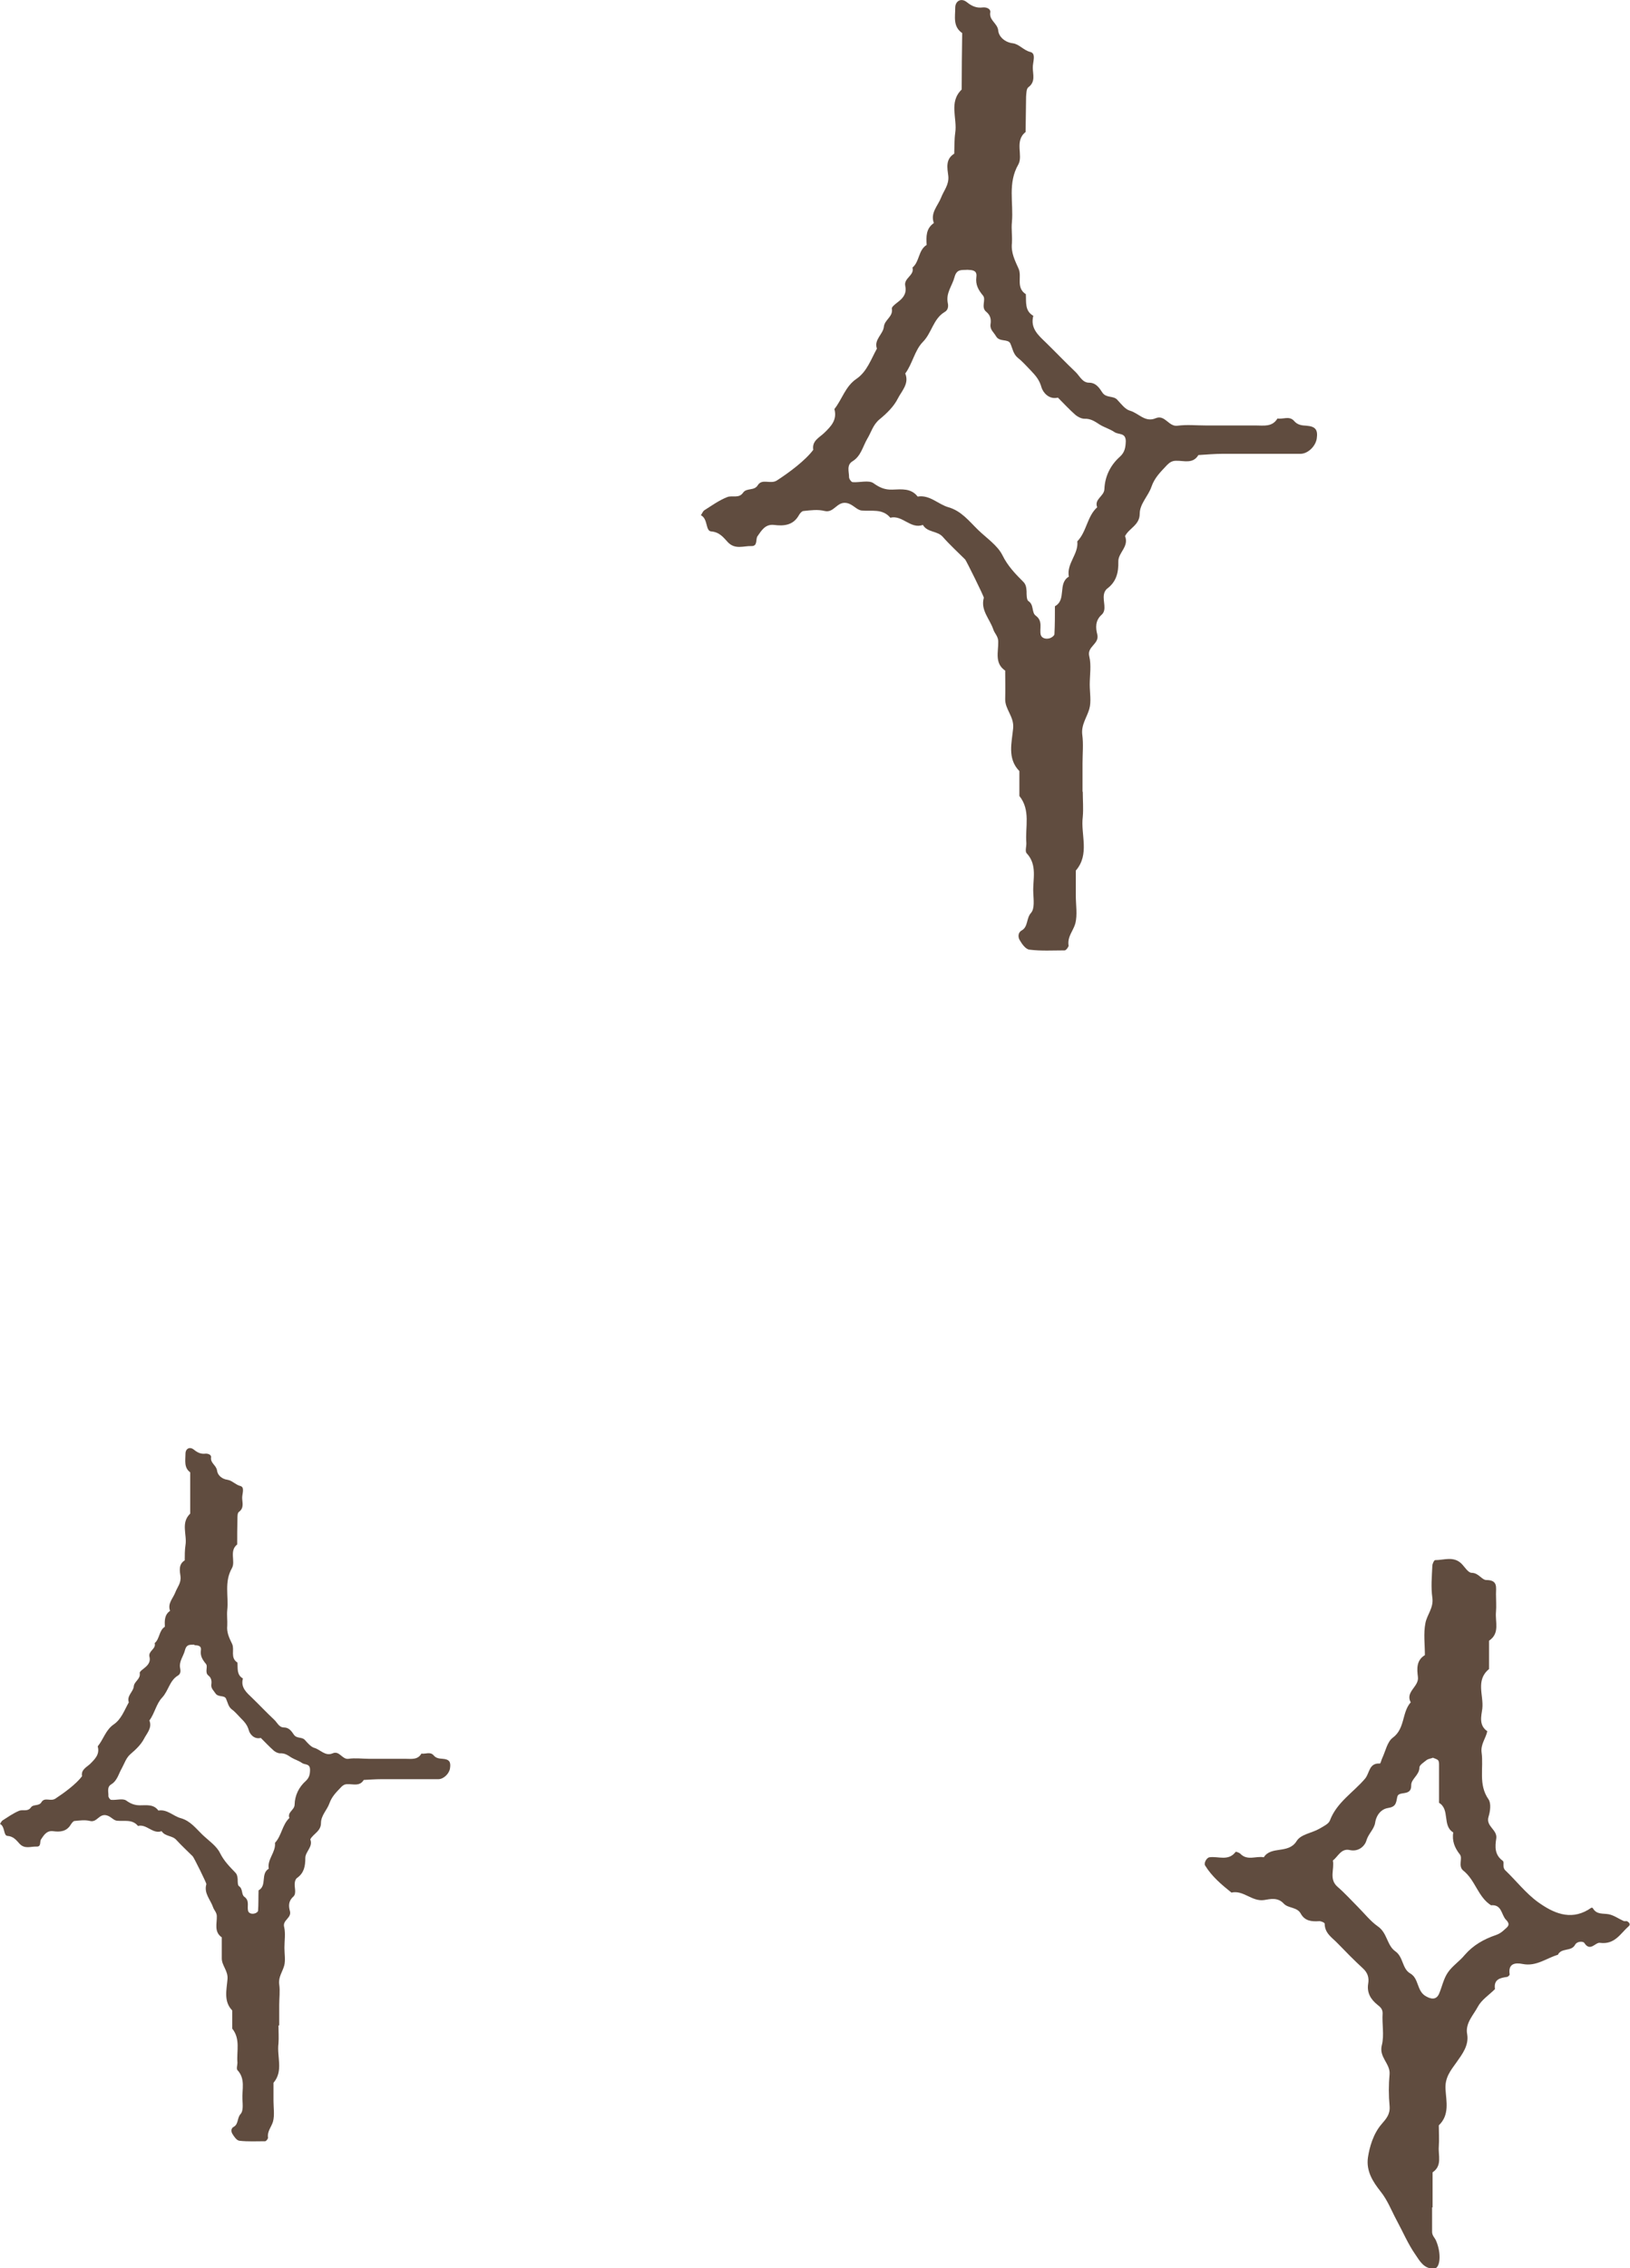 <?xml version="1.0" encoding="UTF-8"?><svg id="_レイヤー_2" xmlns="http://www.w3.org/2000/svg" viewBox="0 0 65.56 91.22"><defs><style>.cls-1{fill:#604c3f;}</style></defs><g id="TX"><path class="cls-1" d="M43.55,31.85c0,.33.03.67,0,1-.09.72.29,1.5-.28,2.16v1c0,.38.07.78-.02,1.13-.08.29-.33.53-.27.89,0,.05-.1.19-.16.19-.47,0-.95.03-1.42-.03-.15-.02-.3-.23-.39-.39-.06-.1-.08-.29.08-.38.27-.15.18-.49.38-.71.15-.17.1-.53.09-.8-.03-.54.18-1.12-.27-1.6-.07-.08,0-.28-.01-.42-.05-.63.18-1.31-.28-1.88v-1c-.5-.51-.3-1.16-.25-1.73.04-.47-.33-.75-.32-1.17.01-.38,0-.76,0-1.14-.44-.3-.27-.76-.28-1.17,0-.21-.15-.33-.2-.49-.14-.42-.52-.77-.38-1.27.01-.05-.71-1.5-.75-1.54-.3-.3-.62-.59-.9-.91-.22-.25-.62-.17-.8-.48-.5.18-.82-.41-1.31-.29-.32-.38-.76-.25-1.16-.29-.21-.03-.34-.25-.59-.3-.4-.08-.51.41-.89.32-.27-.07-.57-.03-.85,0-.07,0-.16.11-.2.19-.23.39-.6.42-.99.37-.36-.04-.51.24-.66.45-.09.12.02.41-.25.4-.31-.01-.65.15-.94-.15-.18-.19-.33-.41-.68-.44-.23-.02-.12-.51-.41-.65.05-.07.08-.16.14-.2.3-.19.59-.4.92-.53.2-.08.47.07.64-.18.14-.2.45-.06.59-.3.18-.28.51-.02.77-.19.48-.31,1.14-.8,1.46-1.23-.06-.36.24-.49.43-.67.28-.27.54-.53.42-.97.31-.39.44-.91.88-1.21.43-.29.59-.79.83-1.22-.13-.36.25-.58.28-.88.03-.29.38-.4.32-.73-.01-.08.18-.21.29-.3.2-.16.31-.35.25-.61-.07-.32.38-.42.29-.74.29-.24.23-.7.57-.91-.02-.33-.03-.66.29-.88-.15-.41.16-.69.29-1.02.11-.29.33-.52.29-.88-.04-.31-.12-.67.24-.89.01-.28,0-.56.04-.84.09-.58-.27-1.23.26-1.74,0-.76.01-1.52.02-2.27-.38-.26-.28-.66-.28-1.02,0-.27.24-.41.47-.22.2.16.39.24.63.21.16-.02.33.06.31.19-.06.33.29.44.32.74.02.24.26.47.58.51.26.03.43.28.71.35.25.06.09.42.1.64,0,.26.12.56-.18.78-.08.06-.08.25-.09.38-.01.47-.01.95-.02,1.42-.46.36-.09.94-.29,1.3-.44.76-.19,1.55-.26,2.32-.03.28.02.57,0,.85-.04.39.12.69.27,1.03.14.31-.12.76.29,1.02.02.32-.05.67.3.87-.13.5.2.78.5,1.07.41.4.8.81,1.21,1.2.16.16.27.42.53.42.29,0,.42.22.54.4.16.23.44.11.6.29.16.17.32.39.52.44.34.1.6.48,1.02.3.38-.16.52.35.88.3.37-.05.76-.01,1.14-.01h1c.33,0,.67,0,1,0,.33,0,.67.07.88-.28.22.04.48-.12.67.1.14.16.3.18.5.19.37.03.46.17.41.52-.05.31-.35.6-.64.61-.71,0-1.43,0-2.14,0-.33,0-.67,0-1,0-.33,0-.65.03-.98.05-.22.37-.59.22-.9.23-.16,0-.26.07-.36.17-.25.27-.5.5-.63.88-.12.36-.47.68-.47,1.08,0,.46-.43.58-.59.9.17.42-.28.67-.27,1.02.01.45-.08.82-.46,1.1-.06.05-.11.15-.12.23-.05.27.13.61-.09.81-.27.24-.24.54-.18.78.11.4-.42.49-.32.89.09.36.02.76.02,1.14,0,.33.07.69-.02.99-.1.34-.33.63-.28,1.03.05.37.01.76.01,1.14v1.14ZM38.91,10.85c-.22.02-.43-.05-.52.3-.09.34-.35.63-.27,1.03.03.13.02.29-.13.37-.46.28-.51.84-.88,1.21-.32.33-.41.87-.7,1.26.17.41-.15.71-.3,1.01-.16.32-.45.6-.73.83-.27.22-.34.53-.5.79-.18.31-.25.69-.59.9-.25.15-.14.42-.14.64,0,.07.09.2.15.2.28.02.64-.09.83.04.25.18.46.27.76.26.36-.01.75-.07,1.02.28.49-.08.82.31,1.24.43.52.15.83.56,1.19.91.34.33.78.62.98,1.02.21.43.52.75.84,1.07.11.11.12.24.13.38,0,.13,0,.34.07.39.24.15.12.46.3.59.3.22.14.52.2.77.04.14.21.18.35.14.08-.02.19-.1.2-.16.02-.38.02-.75.02-1.13.48-.26.1-.92.56-1.19-.1-.53.4-.91.34-1.42.38-.39.39-1,.8-1.37-.13-.33.28-.44.29-.73.02-.51.24-.96.62-1.3.2-.18.23-.37.24-.62,0-.36-.28-.26-.45-.37-.19-.13-.41-.19-.59-.3-.2-.13-.37-.25-.62-.24-.12,0-.26-.07-.36-.15-.25-.22-.47-.46-.71-.7-.36.09-.6-.21-.66-.41-.08-.3-.24-.48-.43-.68-.17-.17-.32-.35-.51-.5-.2-.16-.22-.38-.31-.58-.09-.21-.44-.05-.58-.3-.09-.16-.25-.26-.22-.48.03-.19,0-.36-.17-.5-.23-.18,0-.49-.13-.65-.19-.23-.31-.44-.27-.75.04-.28-.17-.28-.36-.29Z"/><path class="cls-1" d="M11.2,81.45c0,.24.02.49,0,.73-.07.53.21,1.1-.2,1.58v.73c0,.28.05.57-.02.83-.06.21-.24.39-.2.65,0,.04-.07.14-.12.14-.34,0-.69.02-1.03-.02-.11-.01-.22-.17-.29-.29-.04-.07-.06-.21.06-.27.2-.11.13-.36.28-.52.11-.12.08-.39.07-.59-.02-.39.13-.82-.2-1.17-.05-.06,0-.2,0-.3-.04-.46.13-.95-.21-1.37v-.73c-.36-.37-.22-.85-.19-1.26.03-.34-.24-.55-.23-.85,0-.28,0-.55,0-.83-.32-.22-.19-.56-.2-.85,0-.15-.11-.24-.15-.36-.1-.3-.38-.56-.27-.93.01-.04-.51-1.09-.55-1.12-.22-.22-.45-.43-.66-.66-.16-.18-.45-.13-.59-.35-.36.13-.6-.3-.95-.21-.23-.28-.55-.18-.85-.21-.15-.02-.24-.18-.43-.22-.29-.06-.37.3-.65.23-.2-.05-.41-.02-.62,0-.05,0-.11.08-.15.14-.17.29-.44.31-.72.27-.26-.03-.37.17-.48.33-.06.09.02.3-.18.29-.23-.01-.47.11-.68-.11-.13-.14-.24-.3-.49-.32-.17-.01-.09-.38-.3-.48.03-.05.06-.11.1-.14.22-.14.43-.29.67-.39.14-.06.34.05.47-.13.1-.15.33-.04.43-.22.13-.21.37-.01.56-.14.35-.23.83-.58,1.07-.9-.05-.26.18-.36.32-.49.2-.2.4-.39.31-.71.23-.28.32-.66.64-.88.31-.21.43-.57.61-.89-.09-.27.18-.42.2-.64.02-.21.28-.29.24-.54-.01-.06.13-.15.21-.22.15-.12.23-.26.18-.44-.05-.23.28-.31.21-.54.21-.18.17-.51.41-.66-.01-.24-.02-.48.21-.64-.11-.3.12-.5.21-.74.08-.21.24-.38.21-.64-.03-.22-.09-.49.17-.65,0-.2,0-.41.03-.61.07-.42-.2-.9.19-1.27v-1.66c-.26-.19-.19-.48-.19-.75,0-.2.17-.3.34-.16.15.12.28.18.46.16.12-.01.24.05.23.14-.04.24.21.32.24.54.02.18.19.34.42.37.19.03.32.2.52.25.18.05.07.31.07.47,0,.19.09.41-.13.57-.06.04-.06.18-.06.28-.01.34-.01.69-.01,1.03-.33.26-.06.68-.21.95-.32.56-.13,1.13-.19,1.69-.02.21.01.42,0,.62-.03.28.08.5.2.75.1.23-.09.55.21.74.02.23-.04.49.22.64-.1.36.15.57.37.78.3.29.58.59.89.88.12.11.19.31.39.31.21,0,.31.16.4.29.12.17.32.08.44.21.11.12.24.28.38.32.25.07.44.35.74.22.28-.12.38.26.64.22.27-.04.55,0,.83,0h.73c.24,0,.48,0,.73,0,.24,0,.49.05.64-.21.16.03.35-.09.49.07.1.12.22.13.36.14.27.02.34.12.3.38-.03.22-.26.44-.47.44-.52,0-1.04,0-1.56,0-.24,0-.49,0-.73,0-.24,0-.48.02-.71.03-.16.27-.43.16-.66.17-.11,0-.19.05-.26.13-.18.19-.36.36-.46.64-.09.26-.34.49-.34.79,0,.34-.31.43-.43.66.12.3-.2.49-.2.75,0,.33-.05.6-.33.8-.05.03-.08.11-.09.17-.04.2.09.45-.07.59-.2.18-.18.39-.13.57.08.29-.31.36-.23.65.06.26.01.55.01.83,0,.24.05.5-.01.72-.07.25-.24.46-.2.75.04.27,0,.55,0,.83v.83ZM7.82,66.14c-.16.01-.31-.04-.38.22-.06.25-.26.46-.19.75.02.1.01.21-.09.27-.34.2-.38.61-.64.89-.23.24-.3.63-.51.92.12.3-.11.52-.22.74-.12.23-.33.43-.53.6-.19.16-.25.38-.36.58-.13.22-.18.5-.43.65-.18.11-.1.31-.11.47,0,.05.07.15.11.15.21.02.47-.07.61.03.18.13.34.19.55.19.27,0,.55-.05.74.21.36-.06.6.23.91.31.38.11.6.41.86.66.25.24.57.45.71.74.16.32.38.54.61.78.08.08.09.17.1.27,0,.1,0,.25.05.28.17.11.09.34.22.43.22.16.1.38.15.57.03.1.16.13.26.1.06-.01.14-.07.14-.11.02-.27.01-.55.02-.82.35-.19.07-.67.41-.87-.07-.38.29-.66.25-1.04.27-.29.29-.73.58-1-.09-.24.21-.32.21-.54.01-.37.17-.7.45-.95.14-.13.17-.27.17-.45,0-.26-.21-.19-.32-.27-.14-.1-.3-.14-.43-.22-.15-.1-.27-.18-.45-.17-.09,0-.19-.05-.26-.11-.18-.16-.35-.34-.52-.51-.26.07-.44-.15-.48-.3-.06-.22-.18-.35-.32-.49-.12-.12-.23-.26-.37-.36-.14-.11-.16-.28-.23-.43-.07-.15-.32-.04-.43-.22-.07-.11-.18-.19-.16-.35.02-.14,0-.27-.12-.36-.16-.13,0-.36-.1-.47-.14-.17-.23-.32-.2-.54.03-.2-.13-.2-.26-.21Z"/><path class="cls-1" d="M57.6,88.75c0,.33,0,.67,0,1,0,.16.11.24.16.36.22.51.17,1.1-.07,1.12-.41.03-.59-.31-.76-.56-.3-.43-.51-.93-.76-1.39-.21-.39-.36-.8-.65-1.16-.29-.37-.58-.8-.5-1.36.06-.4.21-.95.55-1.34.19-.22.35-.4.32-.73-.04-.42-.04-.86,0-1.28.03-.43-.44-.68-.31-1.17.1-.4,0-.85.03-1.28,0-.18-.11-.26-.21-.34-.27-.22-.43-.48-.37-.85.04-.24-.02-.44-.22-.62-.35-.32-.68-.66-1.01-1-.22-.23-.52-.4-.52-.79,0-.04-.15-.11-.23-.1-.3.02-.57-.01-.73-.3-.15-.28-.51-.21-.69-.41-.24-.26-.54-.18-.79-.14-.49.07-.83-.41-1.31-.3-.4-.32-.79-.65-1.06-1.09-.06-.09.06-.32.18-.33.35-.05.76.17,1.05-.22.01-.01.14.03.19.08.28.29.63.08.94.14.3-.47.99-.12,1.32-.65.17-.28.61-.32.92-.5.15-.09.37-.19.42-.33.28-.74.95-1.13,1.42-1.69.18-.22.15-.63.59-.6.03,0,.06-.15.1-.23.13-.28.2-.65.42-.81.5-.37.36-1.02.72-1.42-.23-.43.34-.63.29-1.02-.04-.32-.07-.67.28-.88,0-.43-.06-.87.02-1.28.06-.34.34-.62.28-1.03-.06-.42-.02-.85,0-1.28,0-.08.07-.23.11-.23.36,0,.74-.17,1.06.14.13.13.27.37.41.37.28,0,.41.29.59.29.47,0,.39.29.39.57,0,.24.02.48,0,.71-.04.4.17.86-.28,1.16,0,.38,0,.76,0,1.14-.55.45-.21,1.06-.27,1.59-.04.3-.15.67.2.91-.06.29-.27.52-.23.85.09.63-.14,1.29.28,1.89.11.16.07.48,0,.7-.12.39.37.52.31.88-.05.32-.07.65.26.89.08.05-.03.25.1.38.45.43.83.93,1.33,1.29.59.42,1.27.74,2.01.3.1-.06.15-.13.2-.04.15.24.4.18.62.22.21.04.4.18.6.27.04.02.1,0,.14.01.11.06.14.14.07.2-.34.3-.56.75-1.16.67-.18-.03-.39.38-.63,0-.04-.06-.28-.08-.37.08-.15.28-.55.11-.69.4-.47.14-.87.48-1.42.37-.3-.06-.59-.02-.52.42,0,.03-.06.09-.1.1-.29.04-.55.1-.49.49-.24.24-.54.43-.69.71-.18.34-.51.66-.43,1.1.08.45-.2.81-.41,1.11-.25.35-.49.63-.46,1.11.03.49.17,1.03-.27,1.45,0,.28.02.57,0,.85-.03.36.15.77-.25,1.04v1.41s-.02,0-.03,0ZM57.63,70.69c-.08.03-.18.04-.25.09-.11.09-.29.2-.29.3,0,.31-.34.46-.33.72.01.46-.51.2-.56.46-.05.25-.05.4-.38.45-.25.04-.46.26-.51.59-.04.26-.27.44-.35.71-.06.22-.31.47-.67.39-.35-.08-.47.26-.68.42.07.35-.17.75.19,1.06.29.25.54.53.81.8s.51.58.81.79c.38.26.36.76.7,1,.33.23.27.7.6.89.35.2.26.68.6.9.24.15.45.17.56-.08.12-.28.18-.6.35-.85.18-.27.48-.46.69-.72.34-.39.77-.63,1.24-.79.15-.05.24-.12.34-.21.13-.12.28-.2.07-.41-.19-.2-.16-.62-.6-.58-.53-.34-.63-1.01-1.11-1.39-.23-.18-.02-.5-.14-.65-.22-.28-.32-.55-.27-.89-.45-.27-.12-.92-.57-1.19,0-.48,0-.95,0-1.43,0-.09.01-.2-.03-.27-.04-.06-.15-.08-.23-.12Z"/></g></svg>